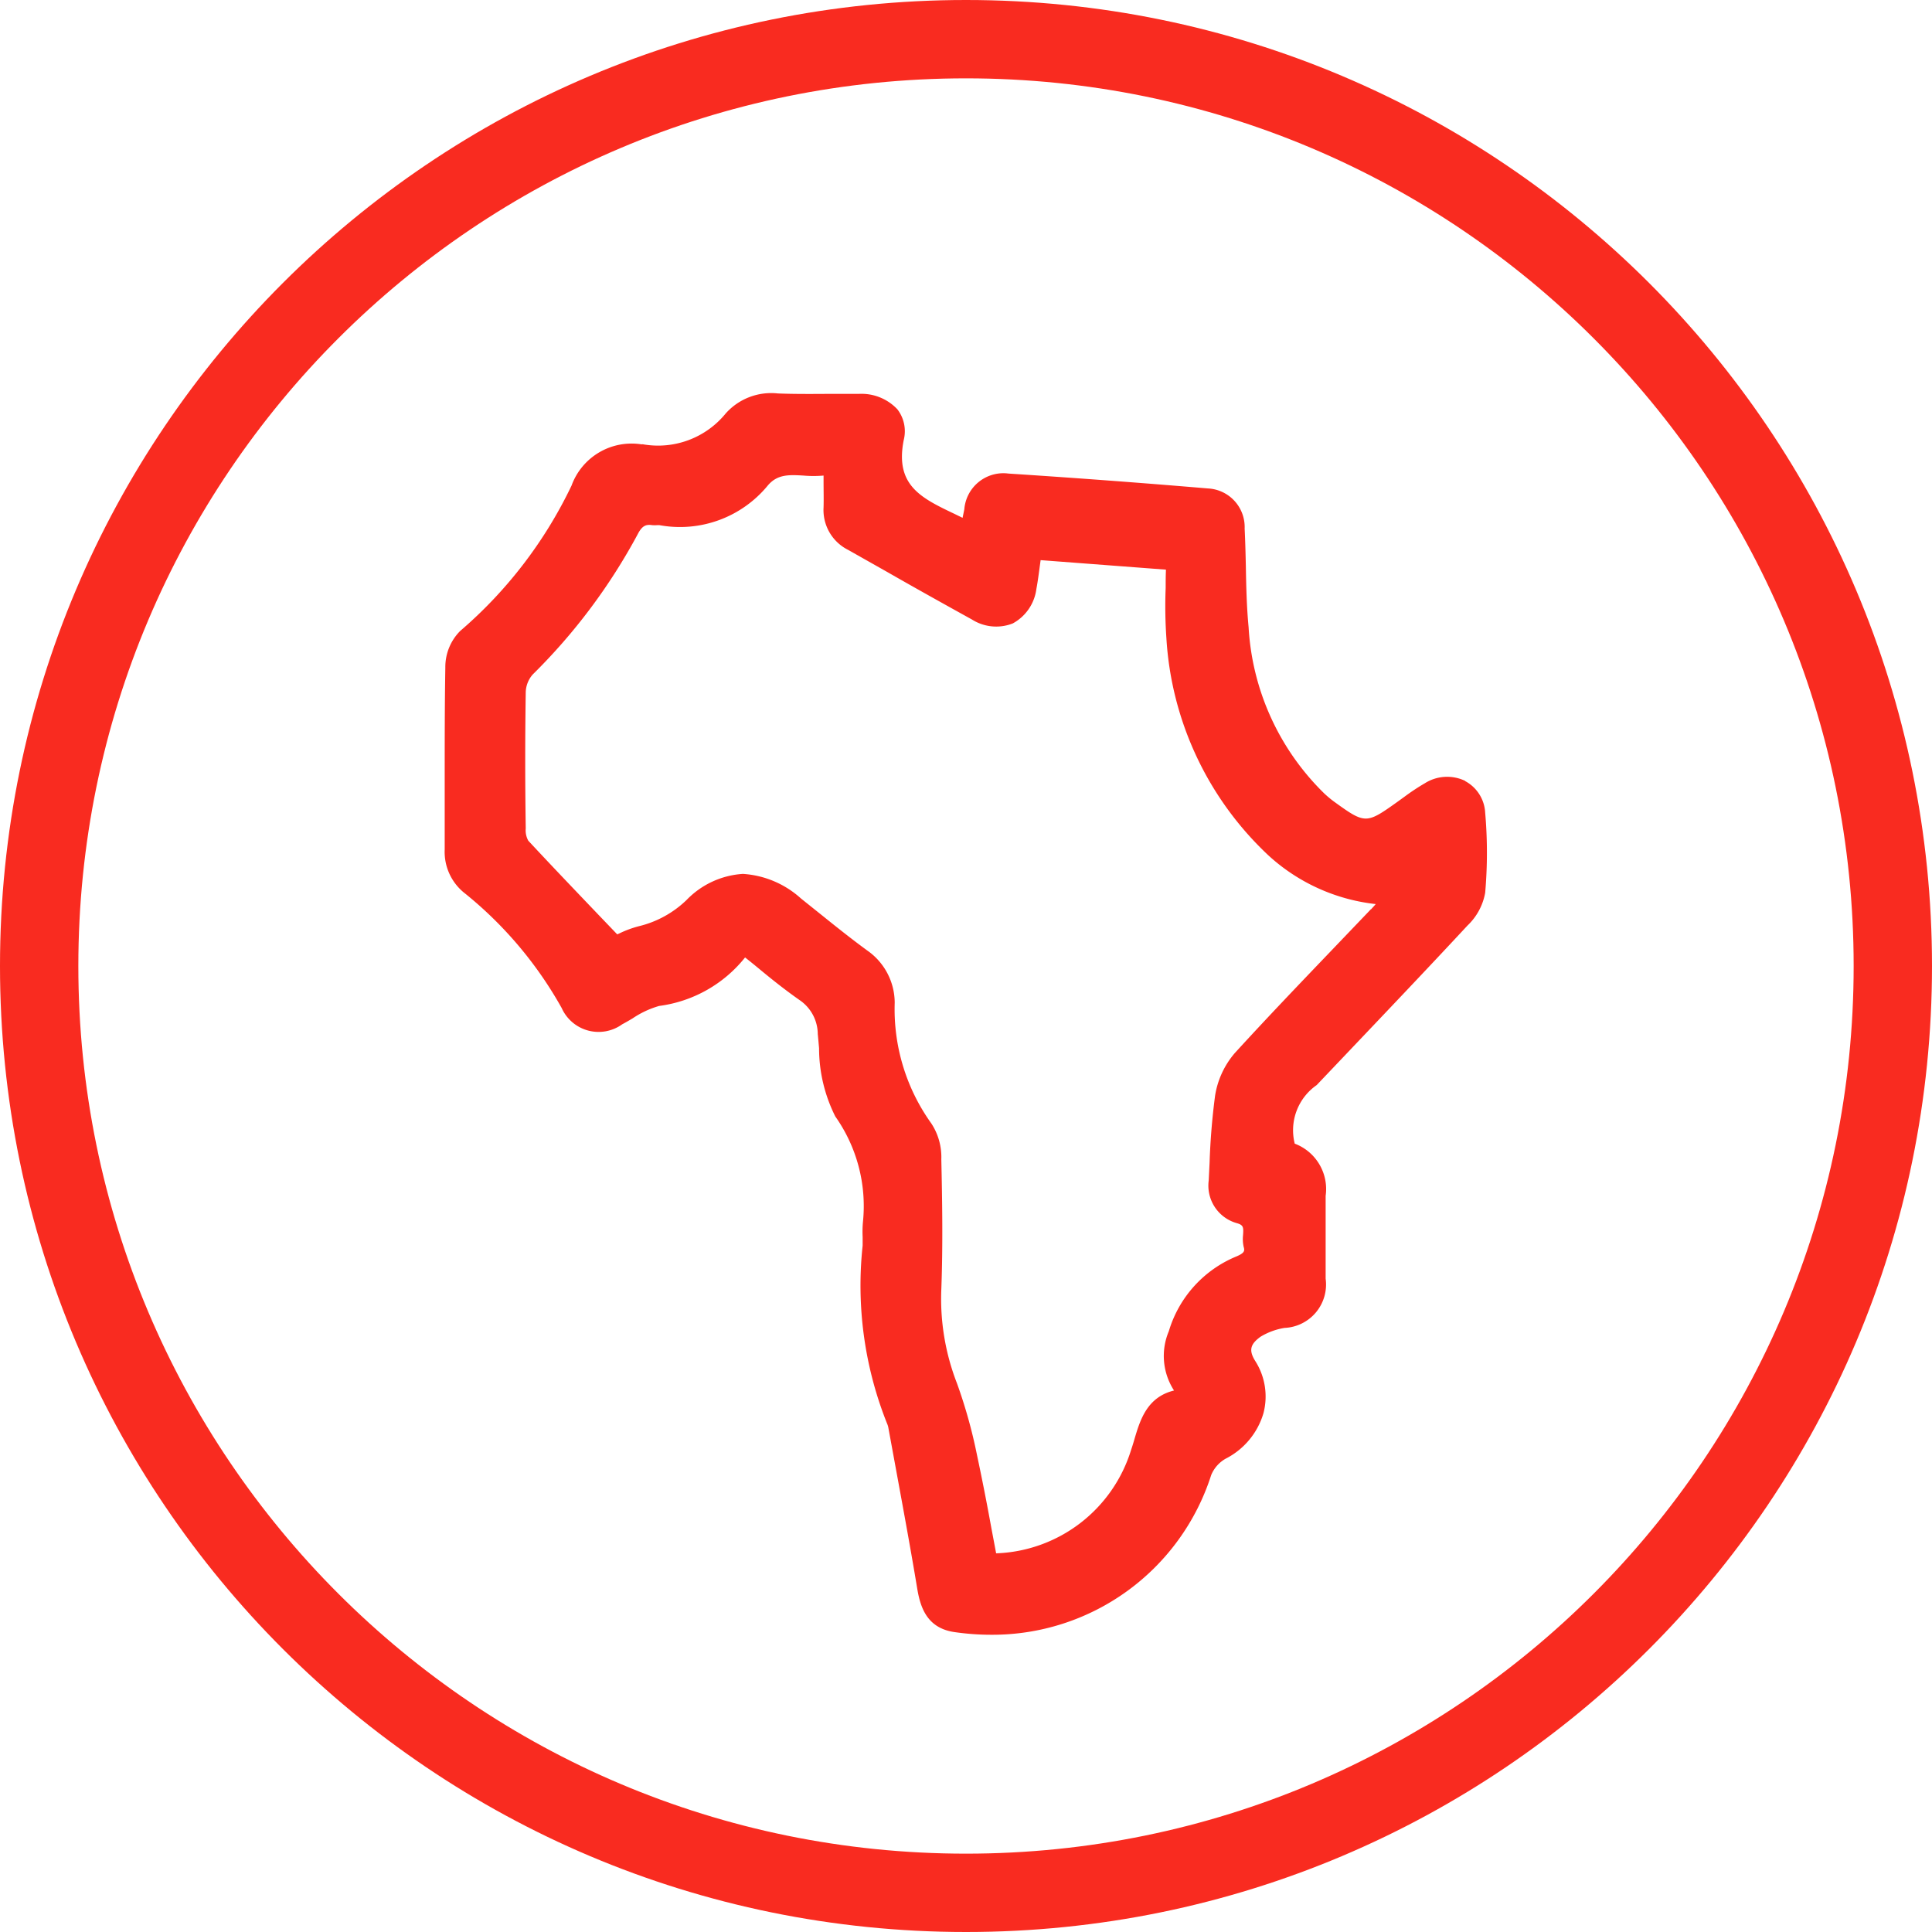 <?xml version="1.0" encoding="UTF-8"?>
<svg xmlns="http://www.w3.org/2000/svg" data-name="Ebene 1" viewBox="0 0 40 40">
  <defs>
    <style>.cls-1{fill:#f92b20;stroke-width:0}</style>
  </defs>
  <path class="cls-1" d="M20 0C8.954 0 0 8.954 0 20s8.954 20 20 20 20-8.954 20-20S31.046 0 20 0Zm0 38.378C9.85 38.378 1.622 30.15 1.622 20S9.85 1.622 20 1.622 38.378 9.85 38.378 20 30.15 38.378 20 38.378Z"></path>
  <path class="cls-1" d="M30.338 16.169a.865.865 0 0 0-.839.048 4.51 4.51 0 0 0-.412.272l-.149.108c-.656.468-.669.469-1.33-.009a2.326 2.326 0 0 1-.186-.156 5.226 5.226 0 0 1-1.571-3.446c-.04-.416-.05-.847-.057-1.263-.006-.259-.012-.519-.025-.778a.8.8 0 0 0-.757-.832 211.84 211.84 0 0 0-4.127-.308l-.047-.005a.812.812 0 0 0-.873.746l-.036.175-.166-.081c-.692-.33-1.239-.591-1.052-1.53a.744.744 0 0 0-.132-.636 1.019 1.019 0 0 0-.799-.319h-.679c-.326.002-.67.004-.995-.009a1.262 1.262 0 0 0-1.081.414 1.806 1.806 0 0 1-1.706.64.07.07 0 0 0-.035 0 1.323 1.323 0 0 0-1.451.854 9.179 9.179 0 0 1-2.306 3.01c-.2.201-.31.474-.307.757-.013.772-.013 1.558-.013 2.315v1.451a1.09 1.09 0 0 0 .427.916 8.156 8.156 0 0 1 1.995 2.367.837.837 0 0 0 1.253.337c.074-.039.145-.081.216-.123a1.94 1.94 0 0 1 .549-.257 2.73 2.73 0 0 0 1.779-1.004c.092.072.184.147.275.222.274.228.557.453.854.661a.856.856 0 0 1 .376.704c.01.096.018.195.027.293 0 .49.116.974.336 1.412.447.633.651 1.407.573 2.178-.01.105-.012.211-.007.317v.179a7.698 7.698 0 0 0 .515 3.707.364.364 0 0 1 .019.072l.173.943c.146.795.292 1.588.424 2.384.066.397.209.812.765.895.255.037.511.056.769.056a4.757 4.757 0 0 0 4.552-3.308.694.694 0 0 1 .298-.337c.38-.193.664-.534.784-.944a1.365 1.365 0 0 0-.168-1.075c-.141-.224-.108-.351.108-.507.152-.092.321-.154.496-.182a.899.899 0 0 0 .851-1.02v-1.714c.066-.466-.2-.915-.64-1.081a1.138 1.138 0 0 1 .454-1.212l.522-.549c.871-.917 1.742-1.83 2.601-2.755.191-.181.32-.419.366-.679a9.552 9.552 0 0 0 0-1.657.788.788 0 0 0-.416-.655Zm-1.955 2.656-.788.824c-.671.701-1.365 1.425-2.032 2.156-.214.25-.355.555-.406.88-.061.462-.099.926-.114 1.391l-.018.365a.807.807 0 0 0 .585.884c.134.039.137.083.126.246a.74.74 0 0 0 .013.244c.022.077.025.123-.145.196a2.423 2.423 0 0 0-1.405 1.551c-.17.402-.129.861.108 1.227-.56.137-.702.612-.818 1.002a4.484 4.484 0 0 1-.072.231 3.034 3.034 0 0 1-2.793 2.138l-.101-.535a50.126 50.126 0 0 0-.295-1.499 10.46 10.46 0 0 0-.415-1.486 4.825 4.825 0 0 1-.324-1.946c.035-.93.018-1.877 0-2.691a1.27 1.27 0 0 0-.208-.745 4.057 4.057 0 0 1-.757-2.499 1.322 1.322 0 0 0-.57-1.081c-.32-.234-.635-.485-.939-.73l-.432-.346a1.973 1.973 0 0 0-1.202-.509c-.443.028-.86.221-1.168.542a2.141 2.141 0 0 1-.985.541 2.179 2.179 0 0 0-.4.147l-.049.022-.387-.404c-.493-.516-.977-1.022-1.454-1.535a.437.437 0 0 1-.053-.253 91.925 91.925 0 0 1 0-2.828.582.582 0 0 1 .143-.359 12.159 12.159 0 0 0 2.178-2.911c.094-.182.179-.2.3-.182a.834.834 0 0 0 .1 0h.048a2.353 2.353 0 0 0 2.248-.828c.198-.228.435-.216.732-.199.139.012.278.012.417 0v.117c0 .195.005.368 0 .541a.923.923 0 0 0 .509.881l.812.459c.583.334 1.165.658 1.752.983.253.16.567.19.845.08a.95.95 0 0 0 .488-.712c.03-.161.051-.324.074-.496l.014-.102 2.595.197c-.006.129-.006.254-.006.377-.014.347-.009.695.015 1.042a6.712 6.712 0 0 0 2.108 4.493c.615.566 1.395.92 2.226 1.012a2.15 2.15 0 0 1-.097.108Z"></path>
</svg>
